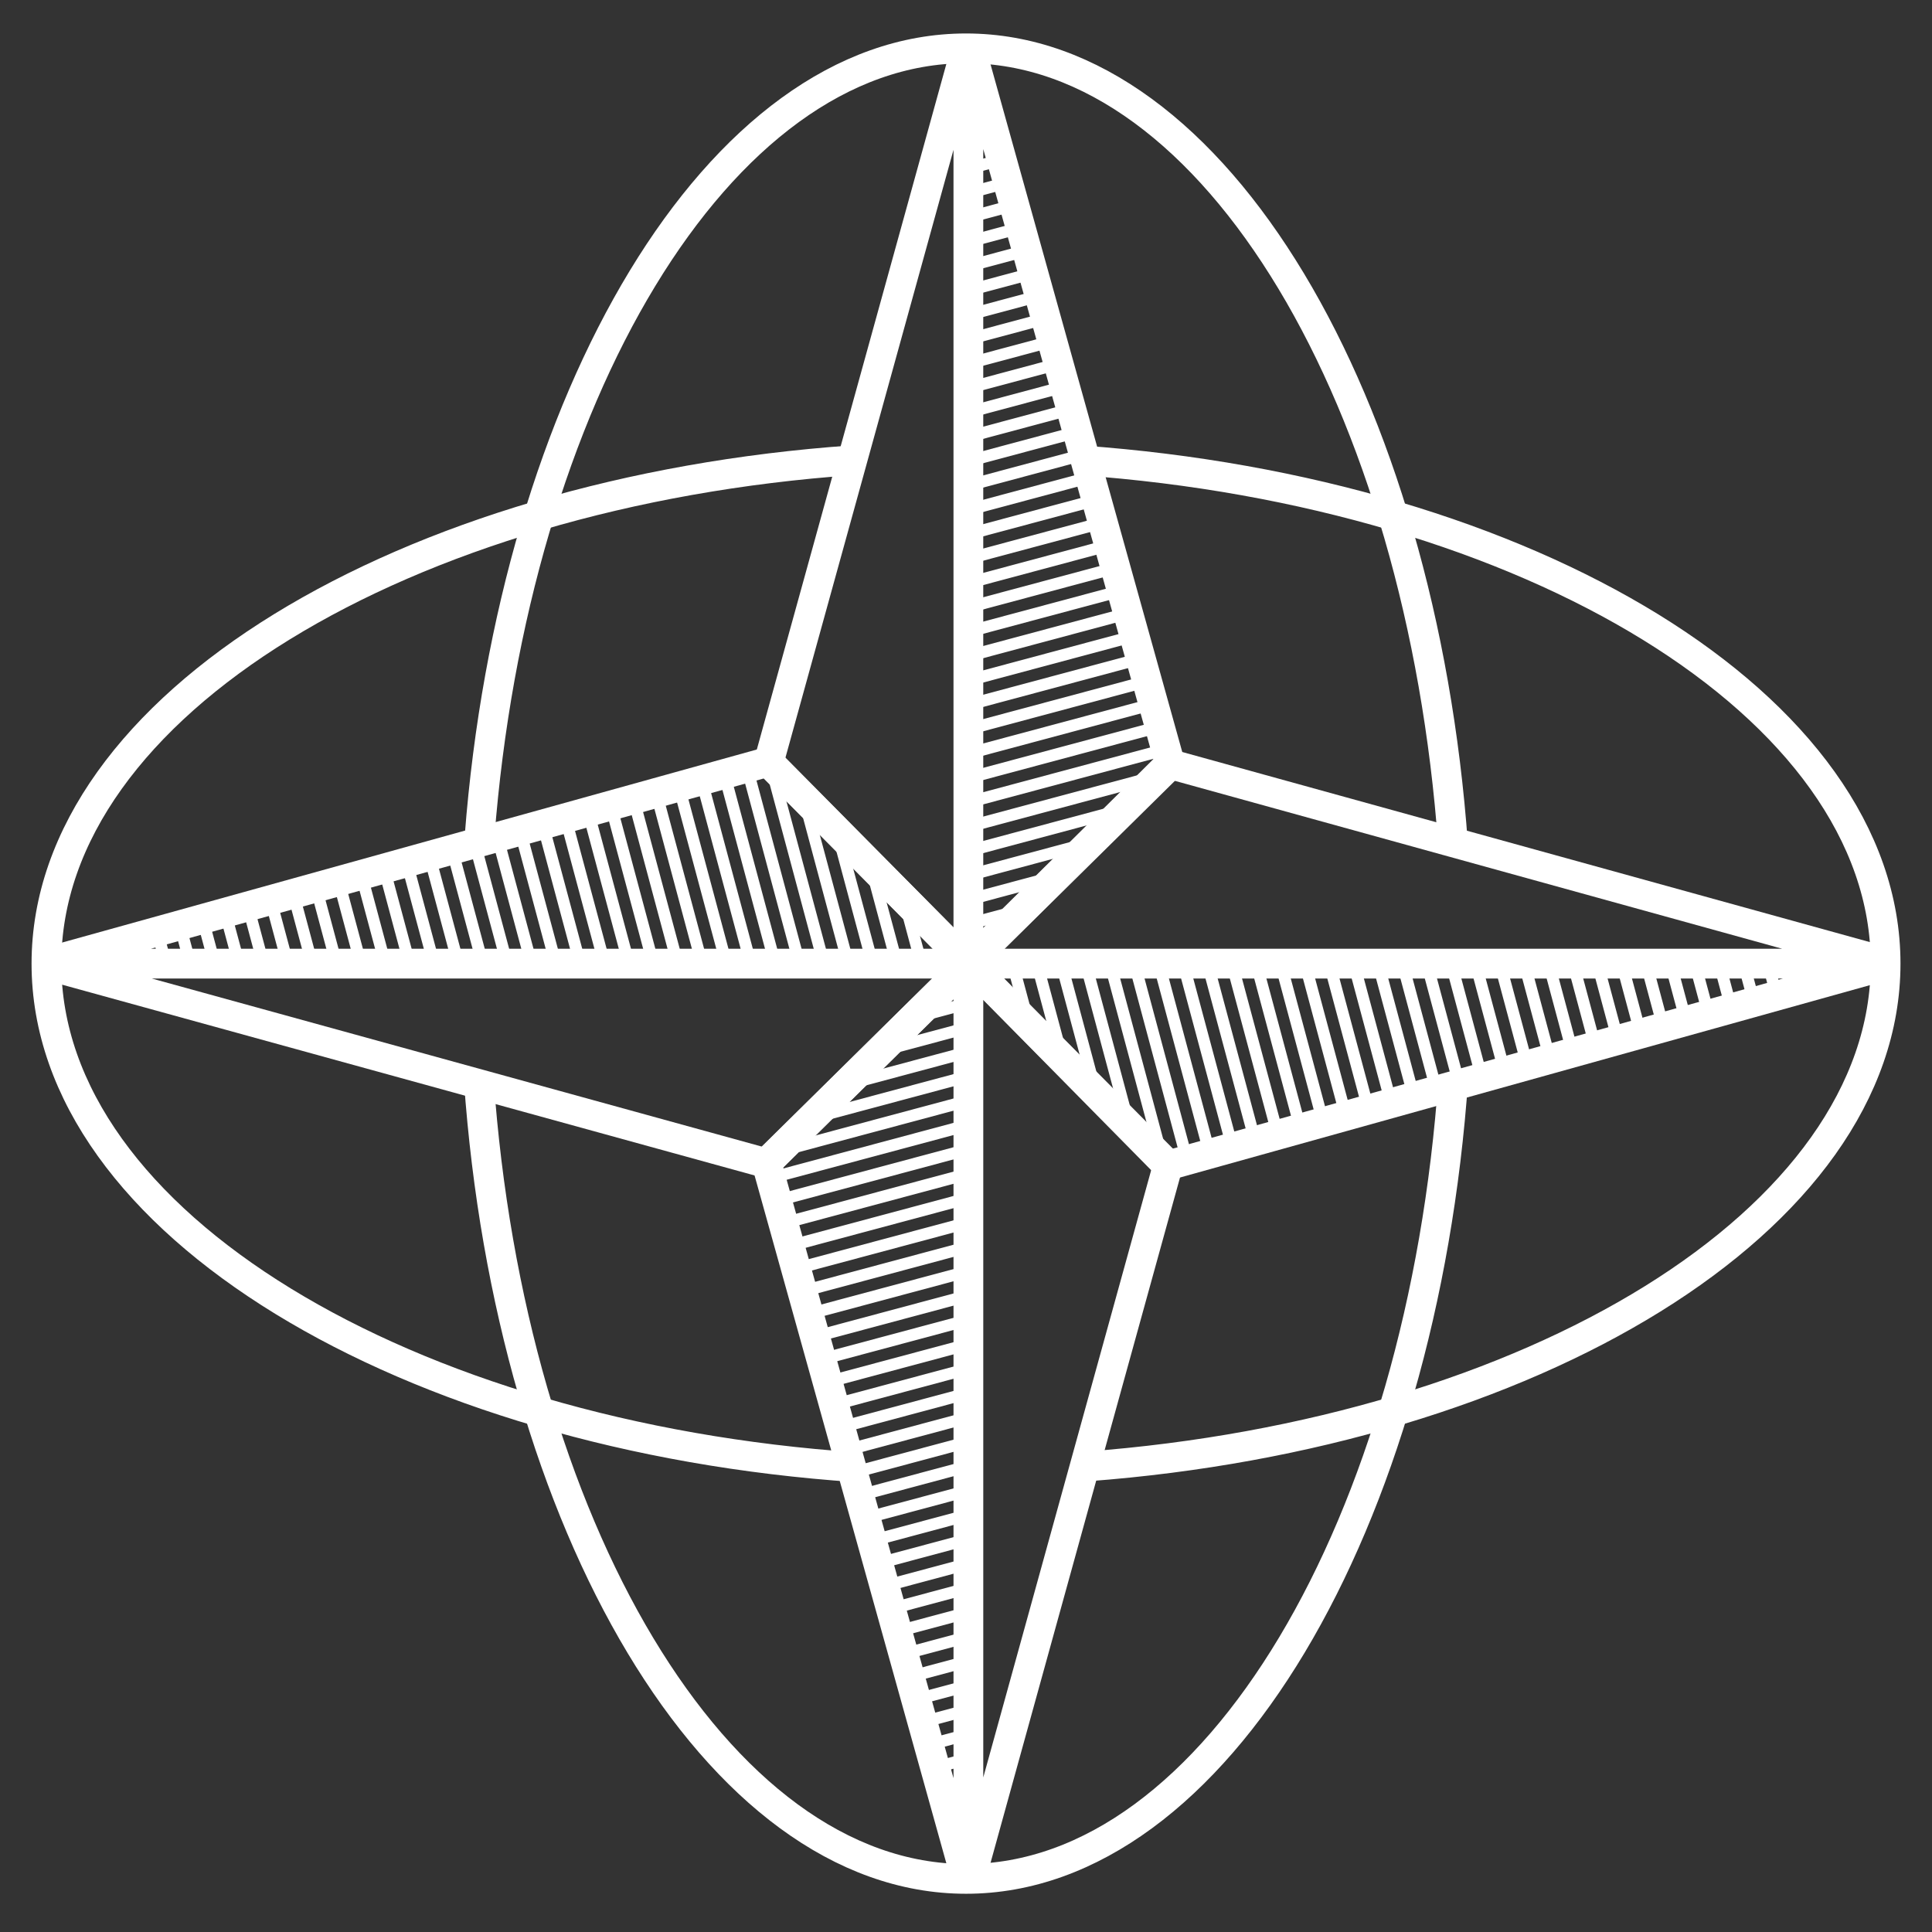 <svg width="256" height="256" viewBox="0 0 256 256" fill="none" xmlns="http://www.w3.org/2000/svg">
<rect x="0" y="0" width="256" height="256" fill="#333333" stroke="none"/>
<g clip-path="url(#clip0_135_11405)">
<path d="M63.546 110.851C68.006 52.887 95.165 6.406 128.002 6.406C161.046 6.406 188.34 53.452 192.539 111.952M63.443 143.124C67.572 201.765 94.902 248.962 128.002 248.962C161.146 248.962 188.505 201.643 192.576 142.887" stroke="white" stroke-width="3.943"/>
<path d="M112.93 60.989C53.794 65.143 6.153 93.42 6.153 127.685C6.153 162.04 54.035 190.375 113.398 194.413M143.313 61.006C202.333 65.219 249.852 93.466 249.852 127.685C249.852 161.746 202.751 189.891 144.125 194.304" stroke="white" stroke-width="3.943"/>
<path d="M128.315 7.909H127.599L101.857 101.021L128.315 127.684M128.315 7.909V127.684M128.315 7.909H129.031L155.071 101.3L128.315 127.684" stroke="white" stroke-width="3.943"/>
<mask id="mask0_135_11405" style="mask-type:alpha" maskUnits="userSpaceOnUse" x="128" y="11" width="28" height="117">
<path d="M128.314 11.063V127.684L155.061 101.293L129.03 11.063H128.314Z" fill="#0A1F44"/>
</mask>
<g mask="url(#mask0_135_11405)">
<path d="M135.73 0.986L98.712 10.905" stroke="white" stroke-width="1.56"/>
<path d="M136.539 3.999L99.521 13.918" stroke="white" stroke-width="1.56"/>
<path d="M137.346 7.012L100.328 16.931" stroke="white" stroke-width="1.56"/>
<path d="M138.152 10.024L101.134 19.943" stroke="white" stroke-width="1.56"/>
<path d="M138.961 13.037L101.943 22.956" stroke="white" stroke-width="1.56"/>
<path d="M139.768 16.05L102.749 25.969" stroke="white" stroke-width="1.56"/>
<path d="M140.574 19.063L103.556 28.982" stroke="white" stroke-width="1.56"/>
<path d="M141.383 22.076L104.365 31.995" stroke="white" stroke-width="1.56"/>
<path d="M142.189 25.088L105.171 35.007" stroke="white" stroke-width="1.56"/>
<path d="M142.996 28.101L105.978 38.02" stroke="white" stroke-width="1.56"/>
<path d="M143.805 31.114L106.787 41.033" stroke="white" stroke-width="1.56"/>
<path d="M144.611 34.127L107.593 44.046" stroke="white" stroke-width="1.56"/>
<path d="M145.418 37.14L108.4 47.059" stroke="white" stroke-width="1.56"/>
<path d="M146.227 40.152L109.208 50.071" stroke="white" stroke-width="1.56"/>
<path d="M147.033 43.165L110.015 53.084" stroke="white" stroke-width="1.56"/>
<path d="M147.84 46.178L110.822 56.097" stroke="white" stroke-width="1.56"/>
<path d="M148.648 49.191L111.63 59.11" stroke="white" stroke-width="1.56"/>
<path d="M149.455 52.204L112.437 62.123" stroke="white" stroke-width="1.56"/>
<path d="M150.262 55.217L113.244 65.135" stroke="white" stroke-width="1.56"/>
<path d="M151.07 58.229L114.052 68.148" stroke="white" stroke-width="1.56"/>
<path d="M151.877 61.242L114.859 71.161" stroke="white" stroke-width="1.56"/>
<path d="M152.684 64.255L115.666 74.174" stroke="white" stroke-width="1.56"/>
<path d="M153.492 67.268L116.474 77.187" stroke="white" stroke-width="1.56"/>
<path d="M154.299 70.281L117.281 80.2" stroke="white" stroke-width="1.56"/>
<path d="M155.105 73.293L118.087 83.212" stroke="white" stroke-width="1.56"/>
<path d="M155.914 76.306L118.896 86.225" stroke="white" stroke-width="1.56"/>
<path d="M156.721 79.319L119.703 89.238" stroke="white" stroke-width="1.56"/>
<path d="M157.527 82.332L120.509 92.251" stroke="white" stroke-width="1.56"/>
<path d="M158.336 85.345L121.318 95.264" stroke="white" stroke-width="1.56"/>
<path d="M159.143 88.357L122.124 98.276" stroke="white" stroke-width="1.56"/>
<path d="M159.949 91.37L122.931 101.289" stroke="white" stroke-width="1.56"/>
<path d="M160.758 94.383L123.74 104.302" stroke="white" stroke-width="1.56"/>
<path d="M161.564 97.396L124.546 107.315" stroke="white" stroke-width="1.56"/>
<path d="M162.371 100.409L125.353 110.328" stroke="white" stroke-width="1.56"/>
<path d="M163.18 103.421L126.162 113.34" stroke="white" stroke-width="1.56"/>
<path d="M163.986 106.434L126.968 116.353" stroke="white" stroke-width="1.56"/>
<path d="M164.793 109.447L127.775 119.366" stroke="white" stroke-width="1.56"/>
<path d="M165.602 112.46L128.583 122.379" stroke="white" stroke-width="1.56"/>
<path d="M166.408 115.473L129.39 125.392" stroke="white" stroke-width="1.56"/>
<path d="M167.215 118.486L130.197 128.405" stroke="white" stroke-width="1.56"/>
<path d="M168.023 121.498L131.005 131.417" stroke="white" stroke-width="1.56"/>
<path d="M168.83 124.511L131.812 134.43" stroke="white" stroke-width="1.56"/>
<path d="M169.637 127.524L132.619 137.443" stroke="white" stroke-width="1.56"/>
</g>
<path d="M248.092 127.686L248.092 126.97L154.98 101.228L128.316 127.686M248.092 127.686L128.316 127.686M248.092 127.686L248.092 128.402L154.7 154.442L128.316 127.686" stroke="white" stroke-width="3.943"/>
<mask id="mask1_135_11405" style="mask-type:alpha" maskUnits="userSpaceOnUse" x="128" y="127" width="117" height="28">
<path d="M244.938 127.685L128.316 127.685L154.707 154.432L244.937 128.401L244.938 127.685Z" fill="#0A1F44"/>
</mask>
<g mask="url(#mask1_135_11405)">
<path d="M252.631 135.908L242.712 98.89" stroke="white" stroke-width="1.56"/>
<path d="M249.617 136.716L239.698 99.698" stroke="white" stroke-width="1.56"/>
<path d="M246.604 137.523L236.685 100.505" stroke="white" stroke-width="1.56"/>
<path d="M243.592 138.33L233.673 101.312" stroke="white" stroke-width="1.56"/>
<path d="M240.578 139.137L230.659 102.119" stroke="white" stroke-width="1.56"/>
<path d="M237.566 139.945L227.647 102.927" stroke="white" stroke-width="1.56"/>
<path d="M234.553 140.752L224.634 103.734" stroke="white" stroke-width="1.56"/>
<path d="M231.541 141.56L221.622 104.541" stroke="white" stroke-width="1.56"/>
<path d="M228.527 142.367L218.608 105.349" stroke="white" stroke-width="1.56"/>
<path d="M225.514 143.174L215.595 106.156" stroke="white" stroke-width="1.56"/>
<path d="M222.502 143.981L212.583 106.963" stroke="white" stroke-width="1.56"/>
<path d="M219.488 144.789L209.569 107.77" stroke="white" stroke-width="1.56"/>
<path d="M216.477 145.596L206.558 108.578" stroke="white" stroke-width="1.56"/>
<path d="M213.463 146.403L203.544 109.385" stroke="white" stroke-width="1.56"/>
<path d="M210.451 147.21L200.532 110.192" stroke="white" stroke-width="1.56"/>
<path d="M207.438 148.018L197.519 111" stroke="white" stroke-width="1.56"/>
<path d="M204.424 148.825L194.505 111.807" stroke="white" stroke-width="1.56"/>
<path d="M201.412 149.632L191.493 112.614" stroke="white" stroke-width="1.56"/>
<path d="M198.398 150.44L188.479 113.422" stroke="white" stroke-width="1.56"/>
<path d="M195.387 151.247L185.468 114.229" stroke="white" stroke-width="1.56"/>
<path d="M192.373 152.054L182.454 115.036" stroke="white" stroke-width="1.56"/>
<path d="M189.361 152.862L179.442 115.843" stroke="white" stroke-width="1.56"/>
<path d="M186.348 153.669L176.429 116.651" stroke="white" stroke-width="1.56"/>
<path d="M183.334 154.476L173.415 117.458" stroke="white" stroke-width="1.56"/>
<path d="M180.322 155.283L170.403 118.265" stroke="white" stroke-width="1.56"/>
<path d="M177.309 156.091L167.39 119.072" stroke="white" stroke-width="1.56"/>
<path d="M174.297 156.898L164.378 119.88" stroke="white" stroke-width="1.56"/>
<path d="M171.283 157.705L161.364 120.687" stroke="white" stroke-width="1.56"/>
<path d="M168.271 158.513L158.353 121.495" stroke="white" stroke-width="1.56"/>
<path d="M165.258 159.32L155.339 122.302" stroke="white" stroke-width="1.56"/>
<path d="M162.244 160.127L152.325 123.109" stroke="white" stroke-width="1.56"/>
<path d="M159.232 160.934L149.313 123.916" stroke="white" stroke-width="1.56"/>
<path d="M156.219 161.741L146.3 124.723" stroke="white" stroke-width="1.56"/>
<path d="M153.207 162.549L143.288 125.531" stroke="white" stroke-width="1.56"/>
<path d="M150.193 163.356L140.274 126.338" stroke="white" stroke-width="1.56"/>
<path d="M147.182 164.164L137.263 127.145" stroke="white" stroke-width="1.56"/>
<path d="M144.168 164.971L134.249 127.953" stroke="white" stroke-width="1.56"/>
<path d="M141.154 165.778L131.235 128.76" stroke="white" stroke-width="1.56"/>
<path d="M138.143 166.585L128.224 129.567" stroke="white" stroke-width="1.56"/>
<path d="M135.129 167.393L125.21 130.374" stroke="white" stroke-width="1.56"/>
<path d="M132.117 168.2L122.198 131.182" stroke="white" stroke-width="1.56"/>
<path d="M129.104 169.007L119.185 131.989" stroke="white" stroke-width="1.56"/>
</g>
<path d="M128.317 247.462H129.033L154.775 154.35L128.317 127.686M128.317 247.462V127.686M128.317 247.462H127.602L101.561 154.07L128.317 127.686" stroke="white" stroke-width="3.943"/>
<mask id="mask2_135_11405" style="mask-type:alpha" maskUnits="userSpaceOnUse" x="101" y="127" width="28" height="118">
<path d="M128.314 244.307V127.686L101.568 154.077L127.599 244.307H128.314Z" fill="#0A1F44"/>
</mask>
<g mask="url(#mask2_135_11405)">
<path d="M120.898 254.384L157.917 244.465" stroke="white" stroke-width="1.56"/>
<path d="M120.09 251.371L157.108 241.452" stroke="white" stroke-width="1.56"/>
<path d="M119.283 248.358L156.301 238.439" stroke="white" stroke-width="1.56"/>
<path d="M118.477 245.346L155.495 235.427" stroke="white" stroke-width="1.56"/>
<path d="M117.668 242.333L154.686 232.414" stroke="white" stroke-width="1.56"/>
<path d="M116.861 239.32L153.879 229.401" stroke="white" stroke-width="1.56"/>
<path d="M116.055 236.307L153.073 226.388" stroke="white" stroke-width="1.56"/>
<path d="M115.246 233.294L152.264 223.375" stroke="white" stroke-width="1.56"/>
<path d="M114.439 230.281L151.458 220.363" stroke="white" stroke-width="1.56"/>
<path d="M113.633 227.269L150.651 217.35" stroke="white" stroke-width="1.56"/>
<path d="M112.824 224.256L149.842 214.337" stroke="white" stroke-width="1.56"/>
<path d="M112.018 221.243L149.036 211.324" stroke="white" stroke-width="1.56"/>
<path d="M111.211 218.23L148.229 208.311" stroke="white" stroke-width="1.56"/>
<path d="M110.402 215.218L147.42 205.299" stroke="white" stroke-width="1.56"/>
<path d="M109.596 212.205L146.614 202.286" stroke="white" stroke-width="1.56"/>
<path d="M108.789 209.192L145.807 199.273" stroke="white" stroke-width="1.56"/>
<path d="M107.98 206.179L144.999 196.26" stroke="white" stroke-width="1.56"/>
<path d="M107.174 203.166L144.192 193.247" stroke="white" stroke-width="1.56"/>
<path d="M106.367 200.153L143.385 190.234" stroke="white" stroke-width="1.56"/>
<path d="M105.559 197.141L142.577 187.222" stroke="white" stroke-width="1.56"/>
<path d="M104.752 194.128L141.77 184.209" stroke="white" stroke-width="1.56"/>
<path d="M103.945 191.115L140.963 181.196" stroke="white" stroke-width="1.56"/>
<path d="M103.137 188.102L140.155 178.183" stroke="white" stroke-width="1.56"/>
<path d="M102.33 185.089L139.348 175.17" stroke="white" stroke-width="1.56"/>
<path d="M101.523 182.076L138.542 172.157" stroke="white" stroke-width="1.56"/>
<path d="M100.715 179.064L137.733 169.145" stroke="white" stroke-width="1.56"/>
<path d="M99.908 176.051L136.926 166.132" stroke="white" stroke-width="1.56"/>
<path d="M99.102 173.038L136.12 163.119" stroke="white" stroke-width="1.56"/>
<path d="M98.293 170.025L135.311 160.106" stroke="white" stroke-width="1.56"/>
<path d="M97.486 167.012L134.504 157.093" stroke="white" stroke-width="1.56"/>
<path d="M96.68 164L133.698 154.081" stroke="white" stroke-width="1.56"/>
<path d="M95.871 160.987L132.889 151.068" stroke="white" stroke-width="1.56"/>
<path d="M95.064 157.974L132.083 148.055" stroke="white" stroke-width="1.56"/>
<path d="M94.258 154.961L131.276 145.042" stroke="white" stroke-width="1.56"/>
<path d="M93.449 151.948L130.467 142.03" stroke="white" stroke-width="1.56"/>
<path d="M92.643 148.936L129.661 139.017" stroke="white" stroke-width="1.56"/>
<path d="M91.836 145.923L128.854 136.004" stroke="white" stroke-width="1.56"/>
<path d="M91.027 142.91L128.045 132.991" stroke="white" stroke-width="1.56"/>
<path d="M90.221 139.897L127.239 129.978" stroke="white" stroke-width="1.56"/>
<path d="M89.414 136.884L126.432 126.965" stroke="white" stroke-width="1.56"/>
<path d="M88.606 133.872L125.624 123.953" stroke="white" stroke-width="1.56"/>
<path d="M87.799 130.859L124.817 120.94" stroke="white" stroke-width="1.56"/>
<path d="M86.992 127.846L124.01 117.927" stroke="white" stroke-width="1.56"/>
</g>
<path d="M8.119 127.684L8.119 128.4L101.556 154.142L128.316 127.684M8.119 127.684L128.316 127.684M8.119 127.684L8.119 126.969L101.836 100.928L128.316 127.684" stroke="white" stroke-width="3.943"/>
<mask id="mask3_135_11405" style="mask-type:alpha" maskUnits="userSpaceOnUse" x="11" y="100" width="118" height="28">
<path d="M11.271 127.685L128.314 127.685L101.827 100.938L11.271 126.969L11.271 127.685Z" fill="#0A1F44"/>
</mask>
<g mask="url(#mask3_135_11405)">
<path d="M3.504 119.007L13.423 156.025" stroke="white" stroke-width="1.56"/>
<path d="M6.516 118.2L16.435 155.218" stroke="white" stroke-width="1.56"/>
<path d="M9.529 117.393L19.448 154.411" stroke="white" stroke-width="1.56"/>
<path d="M12.543 116.585L22.462 153.604" stroke="white" stroke-width="1.56"/>
<path d="M15.555 115.778L25.474 152.796" stroke="white" stroke-width="1.56"/>
<path d="M18.568 114.971L28.487 151.989" stroke="white" stroke-width="1.56"/>
<path d="M21.58 114.163L31.499 151.181" stroke="white" stroke-width="1.56"/>
<path d="M24.594 113.356L34.513 150.374" stroke="white" stroke-width="1.56"/>
<path d="M27.605 112.549L37.524 149.567" stroke="white" stroke-width="1.56"/>
<path d="M30.619 111.741L40.538 148.76" stroke="white" stroke-width="1.56"/>
<path d="M33.633 110.934L43.552 147.952" stroke="white" stroke-width="1.56"/>
<path d="M36.645 110.127L46.563 147.145" stroke="white" stroke-width="1.56"/>
<path d="M39.658 109.32L49.577 146.338" stroke="white" stroke-width="1.56"/>
<path d="M42.67 108.512L52.589 145.531" stroke="white" stroke-width="1.56"/>
<path d="M45.684 107.705L55.603 144.723" stroke="white" stroke-width="1.56"/>
<path d="M48.695 106.898L58.614 143.916" stroke="white" stroke-width="1.56"/>
<path d="M51.709 106.091L61.628 143.109" stroke="white" stroke-width="1.56"/>
<path d="M54.723 105.283L64.642 142.301" stroke="white" stroke-width="1.56"/>
<path d="M57.734 104.476L67.653 141.494" stroke="white" stroke-width="1.56"/>
<path d="M60.748 103.669L70.667 140.687" stroke="white" stroke-width="1.56"/>
<path d="M63.76 102.861L73.679 139.879" stroke="white" stroke-width="1.56"/>
<path d="M66.773 102.054L76.692 139.072" stroke="white" stroke-width="1.56"/>
<path d="M69.785 101.247L79.704 138.265" stroke="white" stroke-width="1.56"/>
<path d="M72.799 100.439L82.718 137.458" stroke="white" stroke-width="1.56"/>
<path d="M75.812 99.632L85.731 136.65" stroke="white" stroke-width="1.56"/>
<path d="M78.824 98.825L88.743 135.843" stroke="white" stroke-width="1.56"/>
<path d="M81.838 98.018L91.757 135.036" stroke="white" stroke-width="1.56"/>
<path d="M84.85 97.21L94.769 134.228" stroke="white" stroke-width="1.56"/>
<path d="M87.863 96.403L97.782 133.421" stroke="white" stroke-width="1.56"/>
<path d="M90.875 95.596L100.794 132.614" stroke="white" stroke-width="1.56"/>
<path d="M93.889 94.789L103.808 131.807" stroke="white" stroke-width="1.56"/>
<path d="M96.902 93.981L106.821 131" stroke="white" stroke-width="1.56"/>
<path d="M99.914 93.174L109.833 130.192" stroke="white" stroke-width="1.56"/>
<path d="M102.928 92.367L112.847 129.385" stroke="white" stroke-width="1.56"/>
<path d="M105.939 91.559L115.858 128.577" stroke="white" stroke-width="1.56"/>
<path d="M108.953 90.752L118.872 127.77" stroke="white" stroke-width="1.56"/>
<path d="M111.965 89.945L121.884 126.963" stroke="white" stroke-width="1.56"/>
<path d="M114.979 89.138L124.897 126.156" stroke="white" stroke-width="1.56"/>
<path d="M117.992 88.33L127.911 125.348" stroke="white" stroke-width="1.56"/>
<path d="M121.004 87.523L130.923 124.541" stroke="white" stroke-width="1.56"/>
<path d="M124.018 86.716L133.937 123.734" stroke="white" stroke-width="1.56"/>
<path d="M127.029 85.908L136.948 122.927" stroke="white" stroke-width="1.56"/>
</g>
</g>
<defs>
<clipPath id="clip0_135_11405">
<rect width="256" height="256" fill="white"/>
</clipPath>
</defs>
</svg>
